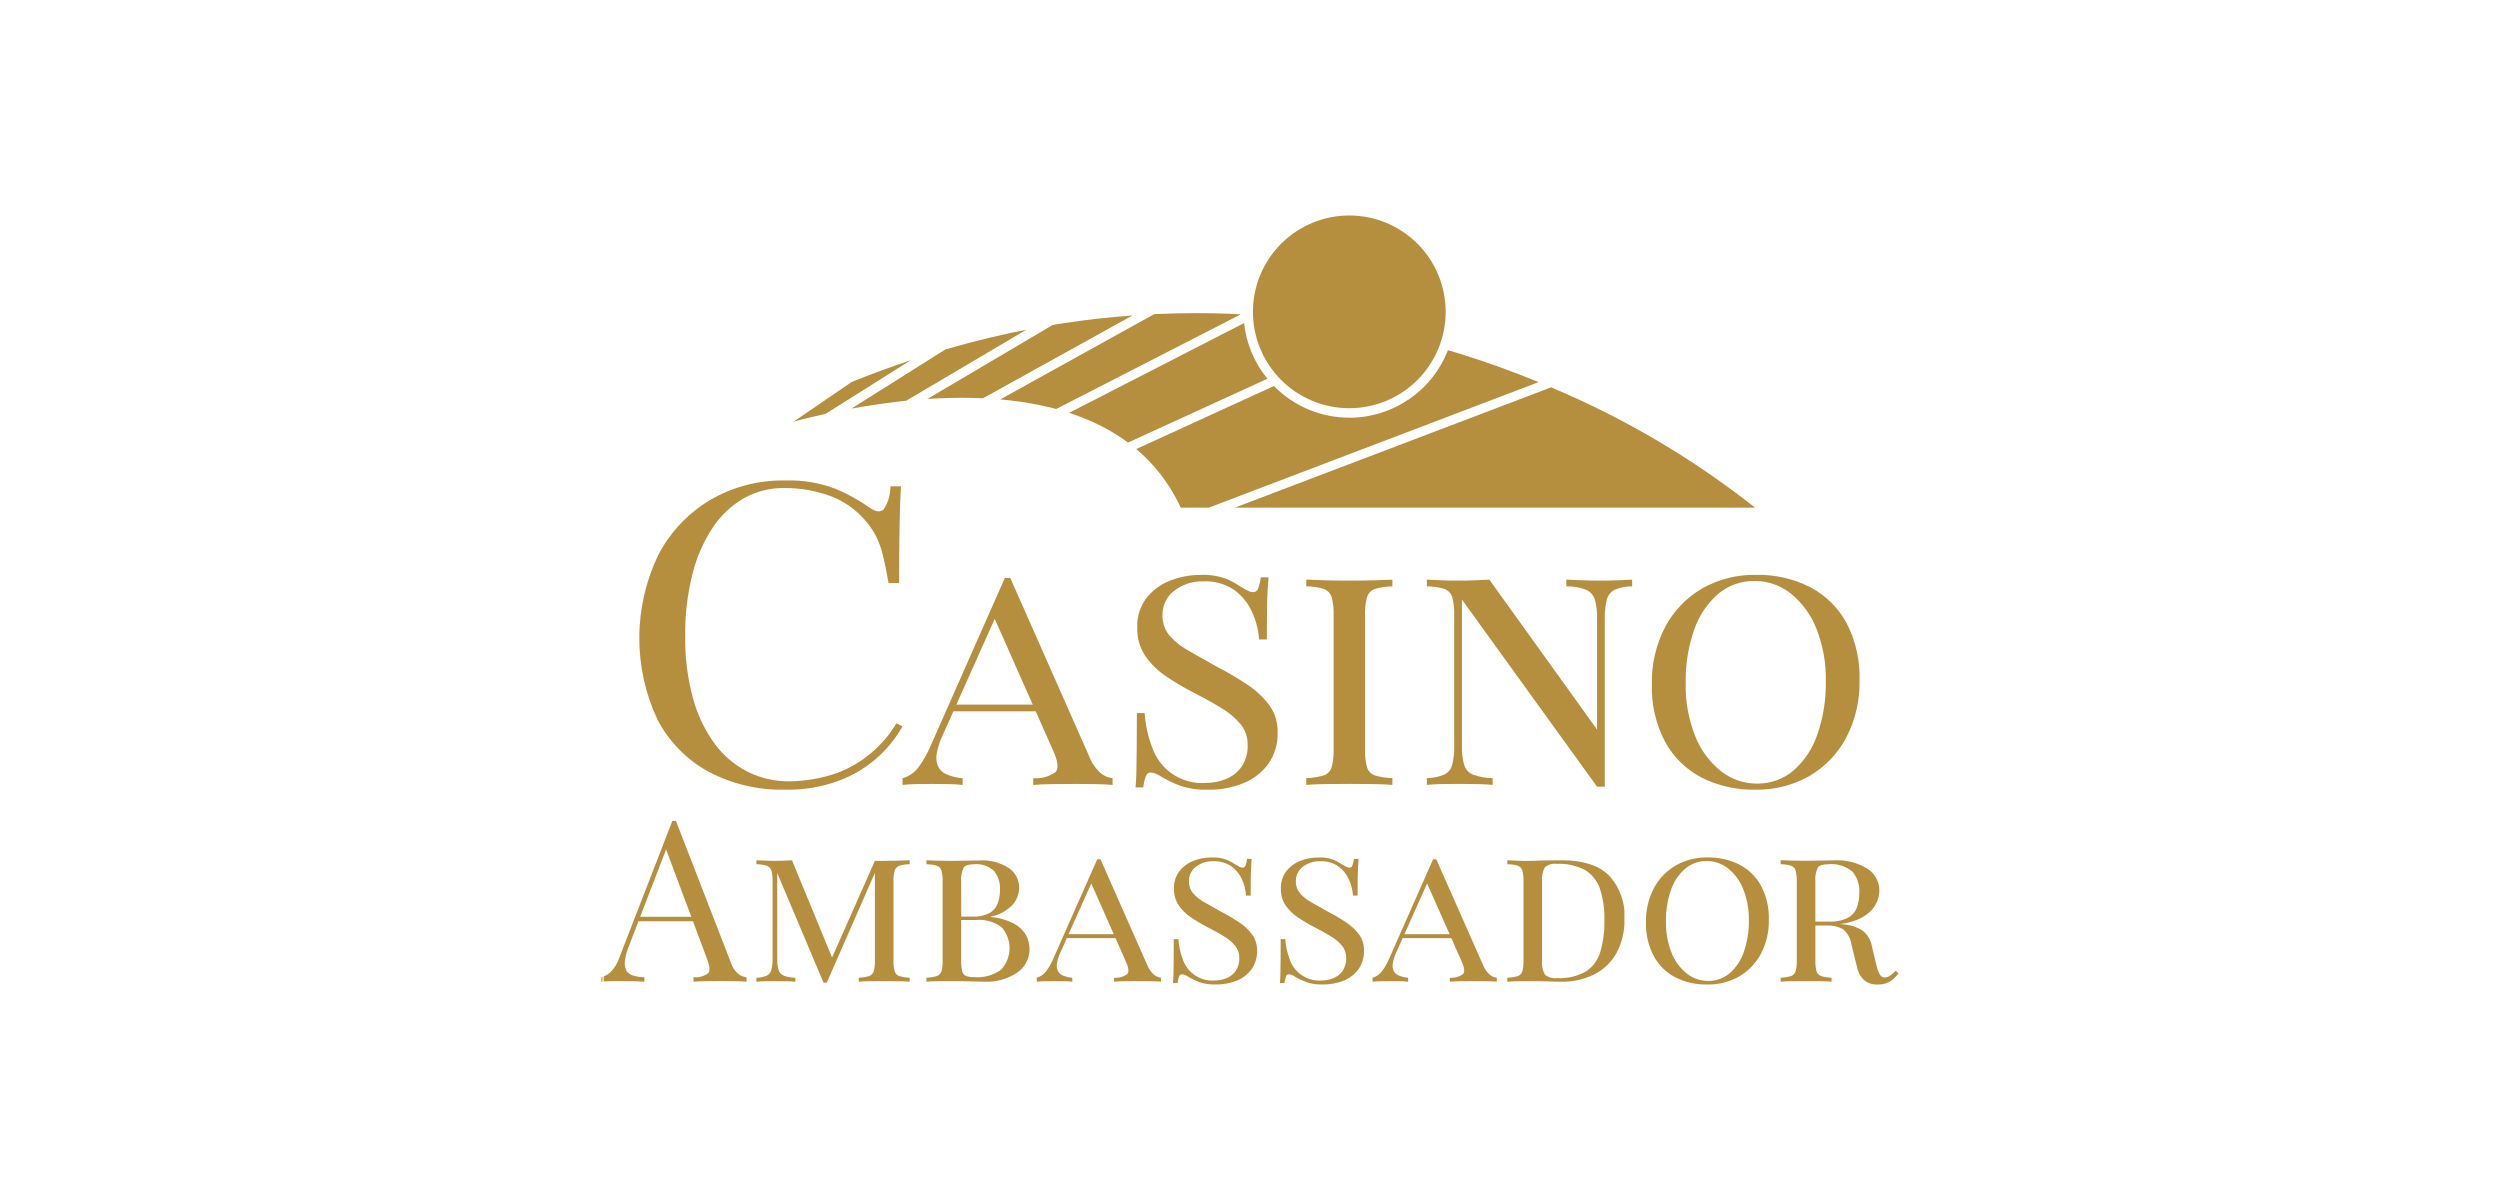 <svg xmlns="http://www.w3.org/2000/svg" xmlns:xlink="http://www.w3.org/1999/xlink" width="300" height="144" viewBox="0 0 300 144">
  <rect x="0" y="0" width="300" height="144" fill="#333333" stroke="none"/>
  <defs>
    <clipPath id="clip-path">
      <path id="Path_10748" data-name="Path 10748" d="M7.751,236.83l3.023,8.079H4.642Zm.963-3.423H8.5l-6.36,16.4a4.327,4.327,0,0,1-1.028,1.719,2.71,2.71,0,0,1-1.11.636v.542a8.686,8.686,0,0,1,.88-.068q.473-.014,1.15-.013.7,0,1.529.013t1.583.068v-.542a4.844,4.844,0,0,1-1.394-.216,1.322,1.322,0,0,1-.785-.622,2.041,2.041,0,0,1-.149-1.177,7.234,7.234,0,0,1,.515-1.827l1.1-2.869h6.544l1.661,4.438q.541,1.38.162,1.8a2.635,2.635,0,0,1-1.759.473v.542q.568-.054,1.488-.068t1.976-.013q.784,0,1.57.013t1.326.068v-.542a1.983,1.983,0,0,1-.947-.365,2.844,2.844,0,0,1-.92-1.367l-6.6-17.022Z" transform="translate(0 -233.407)" fill="none"/>
    </clipPath>
    <linearGradient id="linear-gradient" y1="1.017" x2="0.018" y2="1.017" gradientUnits="objectBoundingBox">
      <stop offset="0" stop-color="#a47a1e"/>
      <stop offset="0.228" stop-color="#d3a84c"/>
      <stop offset="0.414" stop-color="#f2e29a"/>
      <stop offset="0.586" stop-color="#e6be69"/>
      <stop offset="0.772" stop-color="#ffd87c"/>
      <stop offset="1" stop-color="#956d13"/>
      <stop offset="1" stop-color="#b58f3e"/>
    </linearGradient>
    <clipPath id="clip-path-2">
      <path id="Path_10749" data-name="Path 10749" d="M76.729,248.617q-.827.024-1.666.024H73.936l-5.139,11.6-4.811-11.673-.947.048q-.491.024-1.09.024t-1.211-.024q-.612-.024-1.019-.048v.479a4.081,4.081,0,0,1,1.235.18.9.9,0,0,1,.563.575,4.352,4.352,0,0,1,.143,1.307v9.254a5.029,5.029,0,0,1-.143,1.355,1.062,1.062,0,0,1-.563.7,3.4,3.4,0,0,1-1.235.251v.48q.408-.048,1.019-.06t1.211-.012q.622,0,1.318.012t1.127.06v-.48a4.244,4.244,0,0,1-1.4-.251,1.082,1.082,0,0,1-.623-.7,4.645,4.645,0,0,1-.156-1.355V250.1l5.562,13.162h.383l5.778-13.186V260.6a4.353,4.353,0,0,1-.144,1.295.864.864,0,0,1-.563.576,4.935,4.935,0,0,1-1.235.192v.48q.5-.048,1.319-.06t1.75-.012q.839,0,1.666.012t1.379.06v-.48a4.933,4.933,0,0,1-1.235-.192.862.862,0,0,1-.563-.576,4.351,4.351,0,0,1-.144-1.295V251.11a4.338,4.338,0,0,1,.144-1.307.9.9,0,0,1,.563-.575,4.077,4.077,0,0,1,1.235-.18v-.479q-.552.024-1.379.048" transform="translate(-59.719 -248.569)" fill="none"/>
    </clipPath>
    <linearGradient id="linear-gradient-2" x1="-1.011" y1="1.015" x2="-0.994" y2="1.015" xlink:href="#linear-gradient"/>
    <clipPath id="clip-path-3">
      <path id="Path_10750" data-name="Path 10750" d="M131.209,255.737a4.458,4.458,0,0,1,3.093.875,3.814,3.814,0,0,1-.072,5.083,4.791,4.791,0,0,1-3.237.9,2.6,2.6,0,0,1-.983-.144.815.815,0,0,1-.455-.576,5.04,5.04,0,0,1-.12-1.271v-4.867Zm-1.774-4.627a3.183,3.183,0,0,1,.288-1.654q.288-.407,1.246-.407a3.115,3.115,0,0,1,2.4.791,3.312,3.312,0,0,1,.719,2.3,4.557,4.557,0,0,1-.275,1.618,2.225,2.225,0,0,1-.983,1.151,4.009,4.009,0,0,1-2.026.42h-1.367Zm-4.171-2.062a4.423,4.423,0,0,1,1.235.168.864.864,0,0,1,.563.575,4.464,4.464,0,0,1,.144,1.319V260.6a4.351,4.351,0,0,1-.144,1.295.864.864,0,0,1-.563.576,4.94,4.94,0,0,1-1.235.192v.48q.5-.048,1.319-.06t1.654-.012q1.39,0,2.385.036t1.5.036a6.6,6.6,0,0,0,4.052-1.1,3.4,3.4,0,0,0,1.462-2.829,3.519,3.519,0,0,0-.407-1.63,3.572,3.572,0,0,0-1.426-1.39,7.339,7.339,0,0,0-2.817-.815v-.048a4.91,4.91,0,0,0,2.649-1.451,3.16,3.16,0,0,0,.755-2,2.847,2.847,0,0,0-1.211-2.362,5.9,5.9,0,0,0-3.608-.923q-.383,0-1.354.024t-2.026.024q-.791,0-1.606-.024t-1.319-.048Z" transform="translate(-125.263 -248.569)" fill="none"/>
    </clipPath>
    <linearGradient id="linear-gradient-3" x1="-3.152" y1="1.023" x2="-3.127" y2="1.023" xlink:href="#linear-gradient"/>
    <clipPath id="clip-path-4">
      <path id="Path_10751" data-name="Path 10751" d="M174.324,251.086l2.7,6.087H171.6Zm.91-2.9h-.192l-5.3,11.987a7.343,7.343,0,0,1-.815,1.427,2.1,2.1,0,0,1-1.151.8v.48a8.235,8.235,0,0,1,1-.06q.683-.012,1.091-.012.647,0,1.235.012a8.835,8.835,0,0,1,.947.06v-.48a3.412,3.412,0,0,1-1.175-.288,1.165,1.165,0,0,1-.587-.587,1.636,1.636,0,0,1-.072-.9,4.793,4.793,0,0,1,.372-1.174l.8-1.8h5.848l1.212,2.734q.551,1.2.192,1.582a2.392,2.392,0,0,1-1.582.431v.48q.5-.048,1.319-.06t1.75-.012q.695,0,1.39.012t1.175.06v-.48a1.581,1.581,0,0,1-.815-.336,3.033,3.033,0,0,1-.839-1.2l-5.61-12.683Z" transform="translate(-167.778 -248.183)" fill="none"/>
    </clipPath>
    <linearGradient id="linear-gradient-4" x1="-3.502" y1="1.023" x2="-3.481" y2="1.023" xlink:href="#linear-gradient"/>
    <clipPath id="clip-path-5">
      <path id="Path_10752" data-name="Path 10752" d="M222.727,247.909a3.915,3.915,0,0,0-1.666,1.247,3.3,3.3,0,0,0-.635,2.074,3.469,3.469,0,0,0,.563,2,5.533,5.533,0,0,0,1.474,1.451,18.089,18.089,0,0,0,1.99,1.175q1.127.575,1.978,1.1a5.254,5.254,0,0,1,1.343,1.139,2.248,2.248,0,0,1,.491,1.451,2.6,2.6,0,0,1-.431,1.558,2.5,2.5,0,0,1-1.115.875,3.718,3.718,0,0,1-1.4.275,3.746,3.746,0,0,1-3.824-2.505,8.411,8.411,0,0,1-.54-2.457H220.4q0,1.534-.012,2.541t-.024,1.642q-.012.635-.06,1.091h.552a3.427,3.427,0,0,1,.18-.792.363.363,0,0,1,.347-.263.982.982,0,0,1,.336.072,2.518,2.518,0,0,1,.479.264,8.627,8.627,0,0,0,1.271.6,5.72,5.72,0,0,0,2.014.288,6.451,6.451,0,0,0,2.457-.455,4.075,4.075,0,0,0,1.786-1.367,3.691,3.691,0,0,0,.671-2.253,3.188,3.188,0,0,0-.575-1.906,6.1,6.1,0,0,0-1.57-1.475,22.948,22.948,0,0,0-2.241-1.319q-1.007-.575-1.87-1.055a5.176,5.176,0,0,1-1.39-1.079,2.2,2.2,0,0,1-.528-1.511,2.1,2.1,0,0,1,.827-1.7,3.22,3.22,0,0,1,2.1-.671,3.56,3.56,0,0,1,2.17.611,3.951,3.951,0,0,1,1.258,1.546,5.575,5.575,0,0,1,.5,1.966h.552q0-1.366.012-2.205t.048-1.342q.036-.5.06-.863H229.2a3.676,3.676,0,0,1-.18.779.366.366,0,0,1-.348.275.814.814,0,0,1-.348-.084q-.18-.084-.467-.252a6.614,6.614,0,0,0-1.1-.611,4.7,4.7,0,0,0-1.822-.275,5.8,5.8,0,0,0-2.206.419" transform="translate(-220.306 -247.49)" fill="none"/>
    </clipPath>
    <linearGradient id="linear-gradient-5" x1="-6.794" y1="1" x2="-6.763" y2="1" xlink:href="#linear-gradient"/>
    <clipPath id="clip-path-6">
      <path id="Path_10753" data-name="Path 10753" d="M263.932,247.909a3.911,3.911,0,0,0-1.666,1.247,3.3,3.3,0,0,0-.635,2.074,3.472,3.472,0,0,0,.563,2,5.534,5.534,0,0,0,1.475,1.451,18.029,18.029,0,0,0,1.99,1.175q1.127.575,1.978,1.1a5.264,5.264,0,0,1,1.343,1.139,2.248,2.248,0,0,1,.491,1.451,2.607,2.607,0,0,1-.431,1.558,2.5,2.5,0,0,1-1.115.875,3.718,3.718,0,0,1-1.4.275,3.747,3.747,0,0,1-3.824-2.505,8.39,8.39,0,0,1-.539-2.457h-.552q0,1.534-.012,2.541t-.024,1.642q-.013.635-.06,1.091h.551a3.458,3.458,0,0,1,.18-.792.364.364,0,0,1,.347-.263.976.976,0,0,1,.336.072,2.491,2.491,0,0,1,.479.264,8.631,8.631,0,0,0,1.271.6,5.718,5.718,0,0,0,2.014.288,6.452,6.452,0,0,0,2.457-.455,4.077,4.077,0,0,0,1.786-1.367,3.693,3.693,0,0,0,.671-2.253,3.188,3.188,0,0,0-.575-1.906,6.1,6.1,0,0,0-1.571-1.475,22.908,22.908,0,0,0-2.241-1.319q-1.007-.575-1.87-1.055a5.178,5.178,0,0,1-1.391-1.079,2.2,2.2,0,0,1-.527-1.511,2.1,2.1,0,0,1,.827-1.7,3.222,3.222,0,0,1,2.1-.671,3.561,3.561,0,0,1,2.17.611,3.953,3.953,0,0,1,1.258,1.546,5.588,5.588,0,0,1,.5,1.966h.551q0-1.366.012-2.205t.048-1.342q.035-.5.06-.863H270.4a3.659,3.659,0,0,1-.18.779.366.366,0,0,1-.347.275.814.814,0,0,1-.348-.084q-.18-.084-.467-.252a6.606,6.606,0,0,0-1.1-.611,4.7,4.7,0,0,0-1.822-.275,5.8,5.8,0,0,0-2.206.419" transform="translate(-261.51 -247.49)" fill="none"/>
    </clipPath>
    <linearGradient id="linear-gradient-6" x1="-8.065" y1="1" x2="-8.034" y2="1" xlink:href="#linear-gradient"/>
    <clipPath id="clip-path-7">
      <path id="Path_10754" data-name="Path 10754" d="M303.793,251.086l2.7,6.087h-5.421Zm.91-2.9h-.192l-5.3,11.987a7.36,7.36,0,0,1-.815,1.427,2.105,2.105,0,0,1-1.151.8v.48a8.239,8.239,0,0,1,1-.06q.684-.012,1.091-.012.647,0,1.234.012a8.823,8.823,0,0,1,.947.06v-.48a3.411,3.411,0,0,1-1.174-.288,1.165,1.165,0,0,1-.588-.587,1.637,1.637,0,0,1-.072-.9,4.805,4.805,0,0,1,.372-1.174l.8-1.8H306.7l1.211,2.734q.551,1.2.192,1.582a2.392,2.392,0,0,1-1.582.431v.48q.5-.048,1.318-.06t1.75-.012q.7,0,1.39.012t1.175.06v-.48a1.581,1.581,0,0,1-.815-.336,3.026,3.026,0,0,1-.839-1.2l-5.61-12.683Z" transform="translate(-297.247 -248.183)" fill="none"/>
    </clipPath>
    <linearGradient id="linear-gradient-7" x1="-6.205" y1="1.023" x2="-6.184" y2="1.023" xlink:href="#linear-gradient"/>
    <clipPath id="clip-path-8">
      <path id="Path_10755" data-name="Path 10755" d="M353.72,262.306a2.716,2.716,0,0,1-.348-1.654v-9.59a2.8,2.8,0,0,1,.336-1.654,1.858,1.858,0,0,1,1.438-.407,6.588,6.588,0,0,1,3.38.743,4.142,4.142,0,0,1,1.786,2.242,11.287,11.287,0,0,1,.539,3.776,12.7,12.7,0,0,1-.491,3.8,4.22,4.22,0,0,1-1.726,2.35,6.331,6.331,0,0,1-3.464.8,1.9,1.9,0,0,1-1.45-.408m.935-13.725-1.307.024q-.671.012-1.222.036-.792.024-1.606-.012l-1.319-.06v.479a4.423,4.423,0,0,1,1.235.168.864.864,0,0,1,.563.575,4.464,4.464,0,0,1,.144,1.319V260.6A4.351,4.351,0,0,1,351,261.9a.863.863,0,0,1-.563.576,4.94,4.94,0,0,1-1.235.192v.48q.5-.048,1.319-.06t1.654-.012q.527,0,1.163.012t1.235.036q.6.024.959.024a8.706,8.706,0,0,0,4.2-.935,6.32,6.32,0,0,0,2.625-2.613,8.206,8.206,0,0,0,.9-3.932,7.06,7.06,0,0,0-1.858-5.274q-1.858-1.822-5.646-1.822-.456,0-1.091.012" transform="translate(-349.201 -248.569)" fill="none"/>
    </clipPath>
    <linearGradient id="linear-gradient-8" x1="-7.737" y1="1.023" x2="-7.715" y2="1.023" xlink:href="#linear-gradient"/>
    <clipPath id="clip-path-9">
      <path id="Path_10756" data-name="Path 10756" d="M407.567,261.431a5.961,5.961,0,0,1-1.834-2.482,9.631,9.631,0,0,1-.683-3.788,10.875,10.875,0,0,1,.6-3.764,5.892,5.892,0,0,1,1.7-2.554,3.911,3.911,0,0,1,2.589-.923,4.089,4.089,0,0,1,2.553.875,6.029,6.029,0,0,1,1.822,2.47,9.6,9.6,0,0,1,.684,3.8,10.915,10.915,0,0,1-.6,3.752,5.886,5.886,0,0,1-1.7,2.565,3.909,3.909,0,0,1-2.589.923,4.1,4.1,0,0,1-2.542-.875m-1.354-12.97a6.854,6.854,0,0,0-2.613,2.721,8.432,8.432,0,0,0-.947,4.076,8.294,8.294,0,0,0,.923,4.052,6.2,6.2,0,0,0,2.577,2.553,8.138,8.138,0,0,0,3.86.875,7.455,7.455,0,0,0,3.824-.971,6.86,6.86,0,0,0,2.613-2.721,8.436,8.436,0,0,0,.947-4.076,8.283,8.283,0,0,0-.923-4.064,6.219,6.219,0,0,0-2.577-2.541,8.142,8.142,0,0,0-3.86-.875,7.455,7.455,0,0,0-3.824.971" transform="translate(-402.653 -247.49)" fill="none"/>
    </clipPath>
    <linearGradient id="linear-gradient-9" x1="-8.501" y1="1" x2="-8.479" y2="1" xlink:href="#linear-gradient"/>
    <clipPath id="clip-path-10">
      <path id="Path_10757" data-name="Path 10757" d="M458.73,251.11a3.18,3.18,0,0,1,.288-1.654q.288-.407,1.247-.407a3.924,3.924,0,0,1,2.9.875,3.549,3.549,0,0,1,.839,2.553,5.089,5.089,0,0,1-.288,1.75,2.334,2.334,0,0,1-1.079,1.246,4.682,4.682,0,0,1-2.3.456H458.73Zm-4.171-2.062a4.42,4.42,0,0,1,1.235.168.864.864,0,0,1,.563.575,4.479,4.479,0,0,1,.143,1.319V260.6a4.366,4.366,0,0,1-.143,1.295.864.864,0,0,1-.563.576,4.938,4.938,0,0,1-1.235.192v.48q.5-.048,1.319-.06t1.75-.012q.839,0,1.666.012t1.379.06v-.48a4.927,4.927,0,0,1-1.235-.192.864.864,0,0,1-.564-.576,4.377,4.377,0,0,1-.143-1.295v-4.2H460.1a3.726,3.726,0,0,1,1.906.42,2.77,2.77,0,0,1,1.043,1.834l.743,3a2.873,2.873,0,0,0,.743,1.259,2.324,2.324,0,0,0,1.726.563,2.6,2.6,0,0,0,1.438-.372,3.736,3.736,0,0,0,1.007-.971l-.336-.311a4.283,4.283,0,0,1-.635.563,1.168,1.168,0,0,1-.683.252.68.68,0,0,1-.587-.348,3.881,3.881,0,0,1-.42-1.187l-.527-2.182a3.032,3.032,0,0,0-1.1-1.894,4.508,4.508,0,0,0-1.966-.719,6.253,6.253,0,0,0-.805-.083,8.1,8.1,0,0,0,1.788-.4,5.174,5.174,0,0,0,1.774-1.007,3.6,3.6,0,0,0,.923-1.282,3.548,3.548,0,0,0,.276-1.331,3.119,3.119,0,0,0-1.379-2.589,6.922,6.922,0,0,0-4.16-1.031q-.383,0-1.355.024t-2.026.024q-.791,0-1.606-.024t-1.319-.048Z" transform="translate(-454.559 -248.569)" fill="none"/>
    </clipPath>
    <linearGradient id="linear-gradient-10" x1="-10.003" y1="1" x2="-9.981" y2="1" xlink:href="#linear-gradient"/>
    <clipPath id="clip-path-11">
      <path id="Path_10758" data-name="Path 10758" d="M244.144,80.7h62.43a104.917,104.917,0,0,0-24.482-14.437Z" transform="translate(-244.144 -66.265)" fill="none"/>
    </clipPath>
    <linearGradient id="linear-gradient-11" x1="-1.217" y1="4.963" x2="-1.212" y2="4.963" xlink:href="#linear-gradient"/>
    <clipPath id="clip-path-12">
      <path id="Path_10759" data-name="Path 10759" d="M231.716,60.014a12.644,12.644,0,0,1-9.048-3.8l-16.519,7.562c.014.014.027.023.041.036.068.059.141.118.209.182l.1.087c.387.336.732.664,1.055,1,.214.218.432.455.664.714.2.218.4.455.637.75.214.264.418.532.609.8.177.241.364.514.573.836.1.141.186.287.277.432.177.286.346.582.519.9.245.445.459.877.659,1.305h3.342l39.594-15.069a112.774,112.774,0,0,0-10.872-3.837,12.708,12.708,0,0,1-11.84,8.107" transform="translate(-206.149 -51.907)" fill="none"/>
    </clipPath>
    <linearGradient id="linear-gradient-12" x1="-1.329" y1="4.027" x2="-1.323" y2="4.027" xlink:href="#linear-gradient"/>
    <clipPath id="clip-path-13">
      <path id="Path_10760" data-name="Path 10760" d="M180.236,52.253c.523.168,1.009.341,1.477.518.232.091.473.191.732.3a23.516,23.516,0,0,1,2.715,1.337c.228.127.523.3.818.491.487.3.928.609,1.337.919l16.724-7.661a12.623,12.623,0,0,1-2.8-6.68Z" transform="translate(-180.236 -41.477)" fill="none"/>
    </clipPath>
    <linearGradient id="linear-gradient-13" x1="-2.357" y1="5.535" x2="-2.344" y2="5.535" xlink:href="#linear-gradient"/>
    <clipPath id="clip-path-14">
      <path id="Path_10761" data-name="Path 10761" d="M172.171,37.768,153.7,48l.268.025c.328.031.652.063.976.1.887.1,1.757.23,2.585.382.3.05.559.1.8.154.363.073.692.145,1,.22q.366.08.732.175c.119.029.235.061.352.095L182.57,37.79c-1.751-.1-3.563-.144-5.4-.144-1.668,0-3.349.041-5,.122" transform="translate(-153.695 -37.646)" fill="none"/>
    </clipPath>
    <linearGradient id="linear-gradient-14" x1="-1.657" y1="6.999" x2="-1.646" y2="6.999" xlink:href="#linear-gradient"/>
    <clipPath id="clip-path-15">
      <path id="Path_10762" data-name="Path 10762" d="M148.037,38.725c-.785.071-1.569.157-2.232.232-.522.058-1.044.125-1.566.192-.581.077-1.348.181-2.127.3-.336.049-.669.1-1,.156l-.235.039-.2.032L125.636,48.56c.328-.022.659-.039.995-.057,1.027-.054,2.081-.081,3.133-.081.9,0,1.735.02,2.537.059l17.948-9.943c-.734.054-1.474.116-2.212.186" transform="translate(-125.636 -38.539)" fill="none"/>
    </clipPath>
    <linearGradient id="linear-gradient-15" x1="-1.589" y1="8.012" x2="-1.576" y2="8.012" xlink:href="#linear-gradient"/>
    <clipPath id="clip-path-16">
      <path id="Path_10763" data-name="Path 10763" d="M115.479,44.416c-.169.035-.341.075-.514.115-.6.131-1.3.288-2.024.465-1.682.4-3.464.869-5.3,1.4L96.359,53.5c.486-.089.981-.175,1.483-.257.657-.111,1.389-.222,2.237-.341l.233-.032.225-.031c.622-.08,1.264-.157,1.913-.229.153-.017.305-.033.461-.046l14.436-8.526c-.609.118-1.229.245-1.87.381" transform="translate(-96.359 -44.035)" fill="none"/>
    </clipPath>
    <linearGradient id="linear-gradient-16" x1="-1.429" y1="8.306" x2="-1.414" y2="8.306" xlink:href="#linear-gradient"/>
    <clipPath id="clip-path-17">
      <path id="Path_10764" data-name="Path 10764" d="M81.015,58.418l-6.97,4.764.227-.062.659-.175c.044-.013.1-.026.15-.039l.092-.023c.118-.032.239-.062.364-.092l.153-.038.152-.038c.134-.034.271-.069.411-.1.531-.13,1.083-.257,1.638-.377L88.1,55.81c-2.354.783-4.732,1.658-7.09,2.608" transform="translate(-74.045 -55.81)" fill="none"/>
    </clipPath>
    <linearGradient id="linear-gradient-17" x1="-1.639" y1="10.162" x2="-1.617" y2="10.162" xlink:href="#linear-gradient"/>
    <clipPath id="clip-path-18">
      <path id="Path_10765" data-name="Path 10765" d="M262.7,0a11.564,11.564,0,1,0,11.564,11.565A11.565,11.565,0,0,0,262.7,0Z" transform="translate(-251.138 -0.001)" fill="none"/>
    </clipPath>
    <linearGradient id="linear-gradient-18" x1="-3.38" y1="3.99" x2="-3.366" y2="3.99" xlink:href="#linear-gradient"/>
    <clipPath id="clip-path-19">
      <path id="Path_10766" data-name="Path 10766" d="M127.108,144.639l4.561,10.289h-9.163Zm1.539-4.908h-.324l-8.956,20.262a12.387,12.387,0,0,1-1.377,2.411,3.561,3.561,0,0,1-1.945,1.358v.81a14.174,14.174,0,0,1,1.682-.1q1.155-.021,1.844-.021,1.094,0,2.087.021a15.22,15.22,0,0,1,1.6.1v-.81a5.741,5.741,0,0,1-1.985-.487,1.968,1.968,0,0,1-.993-.992,2.771,2.771,0,0,1-.122-1.52,8.1,8.1,0,0,1,.628-1.985l1.36-3.04h9.885l2.048,4.62q.932,2.027.324,2.674a4.039,4.039,0,0,1-2.674.73v.81q.851-.08,2.229-.1t2.958-.021q1.175,0,2.35.021t1.986.1v-.81a2.68,2.68,0,0,1-1.378-.567,5.114,5.114,0,0,1-1.418-2.026l-9.483-21.438Z" transform="translate(-116.043 -139.731)" fill="none"/>
    </clipPath>
    <linearGradient id="linear-gradient-19" x1="-1.433" y1="1.964" x2="-1.421" y2="1.964" xlink:href="#linear-gradient"/>
    <clipPath id="clip-path-20">
      <path id="Path_10767" data-name="Path 10767" d="M209.97,139.268a6.616,6.616,0,0,0-2.817,2.108,5.588,5.588,0,0,0-1.074,3.506,5.866,5.866,0,0,0,.952,3.384,9.356,9.356,0,0,0,2.492,2.452,30.568,30.568,0,0,0,3.364,1.986q1.9.973,3.343,1.864a8.9,8.9,0,0,1,2.27,1.925,3.8,3.8,0,0,1,.83,2.452,4.407,4.407,0,0,1-.729,2.634,4.226,4.226,0,0,1-1.885,1.479,6.275,6.275,0,0,1-2.37.466,6.333,6.333,0,0,1-6.464-4.235,14.2,14.2,0,0,1-.912-4.154h-.932q0,2.594-.021,4.3t-.04,2.776q-.021,1.075-.1,1.844h.932a5.817,5.817,0,0,1,.3-1.337.614.614,0,0,1,.587-.445,1.644,1.644,0,0,1,.567.121,4.23,4.23,0,0,1,.81.446,14.581,14.581,0,0,0,2.148,1.013,9.667,9.667,0,0,0,3.4.487,10.9,10.9,0,0,0,4.153-.77,6.9,6.9,0,0,0,3.019-2.311,6.245,6.245,0,0,0,1.135-3.809,5.387,5.387,0,0,0-.972-3.222,10.3,10.3,0,0,0-2.655-2.492,38.769,38.769,0,0,0-3.789-2.229q-1.7-.972-3.161-1.783a8.74,8.74,0,0,1-2.35-1.824,3.722,3.722,0,0,1-.892-2.553,3.551,3.551,0,0,1,1.4-2.877,5.447,5.447,0,0,1,3.546-1.135,6.021,6.021,0,0,1,3.668,1.033,6.685,6.685,0,0,1,2.127,2.614,9.442,9.442,0,0,1,.851,3.323h.932q0-2.31.02-3.728t.081-2.27q.061-.851.1-1.459h-.932a6.183,6.183,0,0,1-.3,1.317.619.619,0,0,1-.588.466,1.38,1.38,0,0,1-.588-.142q-.3-.141-.79-.426a11.125,11.125,0,0,0-1.865-1.033,7.93,7.93,0,0,0-3.08-.466,9.8,9.8,0,0,0-3.728.709" transform="translate(-205.877 -138.559)" fill="none"/>
    </clipPath>
    <linearGradient id="linear-gradient-20" x1="-3.756" y1="1.907" x2="-3.738" y2="1.907" xlink:href="#linear-gradient"/>
    <clipPath id="clip-path-21">
      <path id="Path_10768" data-name="Path 10768" d="M279.695,140.464q-1.4.041-2.816.04-1.58,0-2.958-.04t-2.229-.081v.81a6.923,6.923,0,0,1,2.087.3,1.517,1.517,0,0,1,.952.972,7.345,7.345,0,0,1,.243,2.208v16.048a7.373,7.373,0,0,1-.243,2.189,1.459,1.459,0,0,1-.952.972,8.315,8.315,0,0,1-2.087.324v.81q.851-.08,2.229-.1t2.958-.021q1.418,0,2.816.021t2.33.1v-.81a8.3,8.3,0,0,1-2.087-.324,1.461,1.461,0,0,1-.953-.972,7.4,7.4,0,0,1-.243-2.189V144.678a7.368,7.368,0,0,1,.243-2.208,1.519,1.519,0,0,1,.953-.972,6.913,6.913,0,0,1,2.087-.3v-.81q-.933.041-2.33.081" transform="translate(-271.691 -140.383)" fill="none"/>
    </clipPath>
    <linearGradient id="linear-gradient-21" x1="-8.184" y1="1.972" x2="-8.154" y2="1.972" xlink:href="#linear-gradient"/>
    <clipPath id="clip-path-22">
      <path id="Path_10769" data-name="Path 10769" d="M341.135,140.464q-1.033.041-2.087.04-1.014,0-2.208-.04t-1.925-.081v.81a6.308,6.308,0,0,1,2.371.406,1.893,1.893,0,0,1,1.054,1.175,7.845,7.845,0,0,1,.264,2.31v13.292l-12.928-17.993q-.77.041-1.743.081t-1.985.04q-1.014,0-2.047-.04t-1.722-.081v.81a6.923,6.923,0,0,1,2.087.3,1.518,1.518,0,0,1,.952.972,7.347,7.347,0,0,1,.243,2.208v15.643a8.5,8.5,0,0,1-.243,2.29,1.793,1.793,0,0,1-.952,1.175,5.731,5.731,0,0,1-2.087.425v.81q.688-.08,1.722-.1t2.047-.021q1.053,0,2.228.021t1.9.1v-.81a7.155,7.155,0,0,1-2.371-.425,1.825,1.825,0,0,1-1.053-1.175,7.846,7.846,0,0,1-.264-2.29V142.774l16.21,22.451h.932V145.084a8.462,8.462,0,0,1,.243-2.31,1.86,1.86,0,0,1,.952-1.175,5.035,5.035,0,0,1,2.087-.406v-.81q-.649.041-1.682.081" transform="translate(-318.178 -140.383)" fill="none"/>
    </clipPath>
    <linearGradient id="linear-gradient-22" x1="-4.02" y1="1.956" x2="-4.007" y2="1.956" xlink:href="#linear-gradient"/>
    <clipPath id="clip-path-23">
      <path id="Path_10770" data-name="Path 10770" d="M413.243,162.125a10.076,10.076,0,0,1-3.1-4.194,16.273,16.273,0,0,1-1.155-6.4A18.379,18.379,0,0,1,410,145.165a9.961,9.961,0,0,1,2.877-4.316,6.611,6.611,0,0,1,4.377-1.56,6.91,6.91,0,0,1,4.316,1.479,10.187,10.187,0,0,1,3.08,4.174,16.238,16.238,0,0,1,1.155,6.423,18.441,18.441,0,0,1-1.013,6.342,9.953,9.953,0,0,1-2.877,4.336,6.609,6.609,0,0,1-4.377,1.56,6.931,6.931,0,0,1-4.3-1.479m-2.29-21.924a11.59,11.59,0,0,0-4.417,4.6,14.256,14.256,0,0,0-1.6,6.889,14.023,14.023,0,0,0,1.56,6.849,10.476,10.476,0,0,0,4.357,4.316,13.756,13.756,0,0,0,6.524,1.479,12.6,12.6,0,0,0,6.464-1.642,11.591,11.591,0,0,0,4.417-4.6,14.257,14.257,0,0,0,1.6-6.889,14,14,0,0,0-1.56-6.869,10.515,10.515,0,0,0-4.357-4.3,13.755,13.755,0,0,0-6.524-1.479,12.6,12.6,0,0,0-6.464,1.641" transform="translate(-404.935 -138.559)" fill="none"/>
    </clipPath>
    <linearGradient id="linear-gradient-23" x1="-5.057" y1="1.907" x2="-5.045" y2="1.907" xlink:href="#linear-gradient"/>
    <clipPath id="clip-path-24">
      <path id="Path_10771" data-name="Path 10771" d="M23.039,104.513a16.7,16.7,0,0,0-6.2,6.606,23.017,23.017,0,0,0-.083,19.714,15.025,15.025,0,0,0,6.114,6.252,18.714,18.714,0,0,0,9.172,2.168,17.586,17.586,0,0,0,6.517-1.089,14.591,14.591,0,0,0,7.6-6.5l-.725-.377a14.114,14.114,0,0,1-7.071,5.949,18.078,18.078,0,0,1-5.828,1.014,10.94,10.94,0,0,1-4.93-1.135,11.2,11.2,0,0,1-3.966-3.353,16.54,16.54,0,0,1-2.617-5.471,27.1,27.1,0,0,1-.937-7.487,29.231,29.231,0,0,1,.854-7.361,18.021,18.021,0,0,1,2.424-5.6,11.227,11.227,0,0,1,3.746-3.555,9.7,9.7,0,0,1,4.875-1.235,15.974,15.974,0,0,1,5.454.933,10.354,10.354,0,0,1,5.537,4.815,10.551,10.551,0,0,1,.8,2.193q.331,1.286.716,3.454h1.267q0-4.387.055-7.059t.165-4.538H44.716a4.986,4.986,0,0,1-.8,2.748q-.578.581-1.68-.176a20.992,20.992,0,0,0-4.159-2.294,15.563,15.563,0,0,0-5.977-.983,17.237,17.237,0,0,0-9.062,2.37" transform="translate(-14.584 -102.143)" fill="none"/>
    </clipPath>
    <linearGradient id="linear-gradient-24" x1="-0.144" y1="1.63" x2="-0.134" y2="1.63" xlink:href="#linear-gradient"/>
    <clipPath id="clip-Casino">
      <rect width="300" height="144"/>
    </clipPath>
  </defs>
  <g id="Casino" clip-path="url(#clip-Casino)">
    <rect width="300" height="144" fill="#fff"/>
    <g id="Group_10707" data-name="Group 10707" transform="translate(72.181 25.857)">
      <g id="Group_10660" data-name="Group 10660" transform="translate(0 72.655)">
        <g id="Group_10659" data-name="Group 10659" clip-path="url(#clip-path)">
          <rect id="Rectangle_2966" data-name="Rectangle 2966" width="17.402" height="19.296" transform="translate(0 0)" fill="url(#linear-gradient)"/>
        </g>
      </g>
      <g id="Group_10662" data-name="Group 10662" transform="translate(18.589 77.374)">
        <g id="Group_10661" data-name="Group 10661" clip-path="url(#clip-path-2)">
          <rect id="Rectangle_2967" data-name="Rectangle 2967" width="18.389" height="14.696" transform="translate(0)" fill="url(#linear-gradient-2)"/>
        </g>
      </g>
      <g id="Group_10664" data-name="Group 10664" transform="translate(38.991 77.374)">
        <g id="Group_10663" data-name="Group 10663" clip-path="url(#clip-path-3)">
          <rect id="Rectangle_2968" data-name="Rectangle 2968" width="12.371" height="14.576" fill="url(#linear-gradient-3)"/>
        </g>
      </g>
      <g id="Group_10666" data-name="Group 10666" transform="translate(52.225 77.254)">
        <g id="Group_10665" data-name="Group 10665" clip-path="url(#clip-path-4)">
          <rect id="Rectangle_2969" data-name="Rectangle 2969" width="14.912" height="14.697" transform="translate(0 0)" fill="url(#linear-gradient-4)"/>
        </g>
      </g>
      <g id="Group_10668" data-name="Group 10668" transform="translate(68.576 77.038)">
        <g id="Group_10667" data-name="Group 10667" clip-path="url(#clip-path-5)">
          <rect id="Rectangle_2970" data-name="Rectangle 2970" width="10.093" height="15.248" fill="url(#linear-gradient-5)"/>
        </g>
      </g>
      <g id="Group_10670" data-name="Group 10670" transform="translate(81.402 77.038)">
        <g id="Group_10669" data-name="Group 10669" clip-path="url(#clip-path-6)">
          <rect id="Rectangle_2971" data-name="Rectangle 2971" width="10.093" height="15.248" fill="url(#linear-gradient-6)"/>
        </g>
      </g>
      <g id="Group_10672" data-name="Group 10672" transform="translate(92.526 77.254)">
        <g id="Group_10671" data-name="Group 10671" clip-path="url(#clip-path-7)">
          <rect id="Rectangle_2972" data-name="Rectangle 2972" width="14.913" height="14.697" transform="translate(0 0)" fill="url(#linear-gradient-7)"/>
        </g>
      </g>
      <g id="Group_10674" data-name="Group 10674" transform="translate(108.698 77.374)">
        <g id="Group_10673" data-name="Group 10673" clip-path="url(#clip-path-8)">
          <rect id="Rectangle_2973" data-name="Rectangle 2973" width="14.049" height="14.576" fill="url(#linear-gradient-8)"/>
        </g>
      </g>
      <g id="Group_10676" data-name="Group 10676" transform="translate(125.336 77.038)">
        <g id="Group_10675" data-name="Group 10675" clip-path="url(#clip-path-9)">
          <rect id="Rectangle_2974" data-name="Rectangle 2974" width="14.744" height="15.248" transform="translate(0)" fill="url(#linear-gradient-9)"/>
        </g>
      </g>
      <g id="Group_10678" data-name="Group 10678" transform="translate(141.493 77.374)">
        <g id="Group_10677" data-name="Group 10677" clip-path="url(#clip-path-10)">
          <rect id="Rectangle_2975" data-name="Rectangle 2975" width="14.145" height="14.912" transform="translate(0)" fill="url(#linear-gradient-10)"/>
        </g>
      </g>
      <g id="Group_10680" data-name="Group 10680" transform="translate(75.996 20.627)">
        <g id="Group_10679" data-name="Group 10679" clip-path="url(#clip-path-11)">
          <rect id="Rectangle_2976" data-name="Rectangle 2976" width="62.43" height="14.437" transform="translate(0)" fill="url(#linear-gradient-11)"/>
        </g>
      </g>
      <g id="Group_10682" data-name="Group 10682" transform="translate(64.169 16.158)">
        <g id="Group_10681" data-name="Group 10681" clip-path="url(#clip-path-12)">
          <rect id="Rectangle_2977" data-name="Rectangle 2977" width="48.279" height="18.906" transform="translate(0 0)" fill="url(#linear-gradient-12)"/>
        </g>
      </g>
      <g id="Group_10684" data-name="Group 10684" transform="translate(56.103 12.911)">
        <g id="Group_10683" data-name="Group 10683" clip-path="url(#clip-path-13)">
          <rect id="Rectangle_2978" data-name="Rectangle 2978" width="23.803" height="14.341" transform="translate(0 0)" fill="url(#linear-gradient-13)"/>
        </g>
      </g>
      <g id="Group_10686" data-name="Group 10686" transform="translate(47.841 11.719)">
        <g id="Group_10685" data-name="Group 10685" clip-path="url(#clip-path-14)">
          <rect id="Rectangle_2979" data-name="Rectangle 2979" width="28.875" height="11.511" transform="translate(0 0)" fill="url(#linear-gradient-14)"/>
        </g>
      </g>
      <g id="Group_10688" data-name="Group 10688" transform="translate(39.107 11.997)">
        <g id="Group_10687" data-name="Group 10687" clip-path="url(#clip-path-15)">
          <rect id="Rectangle_2980" data-name="Rectangle 2980" width="24.613" height="10.021" transform="translate(0)" fill="url(#linear-gradient-15)"/>
        </g>
      </g>
      <g id="Group_10690" data-name="Group 10690" transform="translate(29.994 13.708)">
        <g id="Group_10689" data-name="Group 10689" clip-path="url(#clip-path-16)">
          <rect id="Rectangle_2981" data-name="Rectangle 2981" width="20.99" height="9.461" transform="translate(0 0)" fill="url(#linear-gradient-16)"/>
        </g>
      </g>
      <g id="Group_10692" data-name="Group 10692" transform="translate(23.048 17.373)">
        <g id="Group_10691" data-name="Group 10691" clip-path="url(#clip-path-17)">
          <rect id="Rectangle_2982" data-name="Rectangle 2982" width="14.06" height="7.372" transform="translate(0 0)" fill="url(#linear-gradient-17)"/>
        </g>
      </g>
      <g id="Group_10694" data-name="Group 10694" transform="translate(78.173 0.001)">
        <g id="Group_10693" data-name="Group 10693" transform="translate(0 0)" clip-path="url(#clip-path-18)">
          <rect id="Rectangle_2983" data-name="Rectangle 2983" width="23.129" height="23.129" transform="translate(0 0)" fill="url(#linear-gradient-18)"/>
        </g>
      </g>
      <g id="Group_10696" data-name="Group 10696" transform="translate(36.121 43.496)">
        <g id="Group_10695" data-name="Group 10695" clip-path="url(#clip-path-19)">
          <rect id="Rectangle_2984" data-name="Rectangle 2984" width="25.207" height="24.842" fill="url(#linear-gradient-19)"/>
        </g>
      </g>
      <g id="Group_10698" data-name="Group 10698" transform="translate(64.084 43.131)">
        <g id="Group_10697" data-name="Group 10697" clip-path="url(#clip-path-20)">
          <rect id="Rectangle_2985" data-name="Rectangle 2985" width="17.061" height="25.775" fill="url(#linear-gradient-20)"/>
        </g>
      </g>
      <g id="Group_10700" data-name="Group 10700" transform="translate(84.571 43.698)">
        <g id="Group_10699" data-name="Group 10699" clip-path="url(#clip-path-21)">
          <rect id="Rectangle_2986" data-name="Rectangle 2986" width="10.334" height="24.639" transform="translate(0 0)" fill="url(#linear-gradient-21)"/>
        </g>
      </g>
      <g id="Group_10702" data-name="Group 10702" transform="translate(99.041 43.698)">
        <g id="Group_10701" data-name="Group 10701" clip-path="url(#clip-path-22)">
          <rect id="Rectangle_2987" data-name="Rectangle 2987" width="24.639" height="24.842" transform="translate(0 0)" fill="url(#linear-gradient-22)"/>
        </g>
      </g>
      <g id="Group_10704" data-name="Group 10704" transform="translate(126.046 43.131)">
        <g id="Group_10703" data-name="Group 10703" clip-path="url(#clip-path-23)">
          <rect id="Rectangle_2988" data-name="Rectangle 2988" width="24.924" height="25.775" fill="url(#linear-gradient-23)"/>
        </g>
      </g>
      <g id="Group_10706" data-name="Group 10706" transform="translate(4.54 31.795)">
        <g id="Group_10705" data-name="Group 10705" clip-path="url(#clip-path-24)">
          <rect id="Rectangle_2989" data-name="Rectangle 2989" width="31.582" height="37.11" transform="translate(0 0)" fill="url(#linear-gradient-24)"/>
        </g>
      </g>
    </g>
  </g>
</svg>